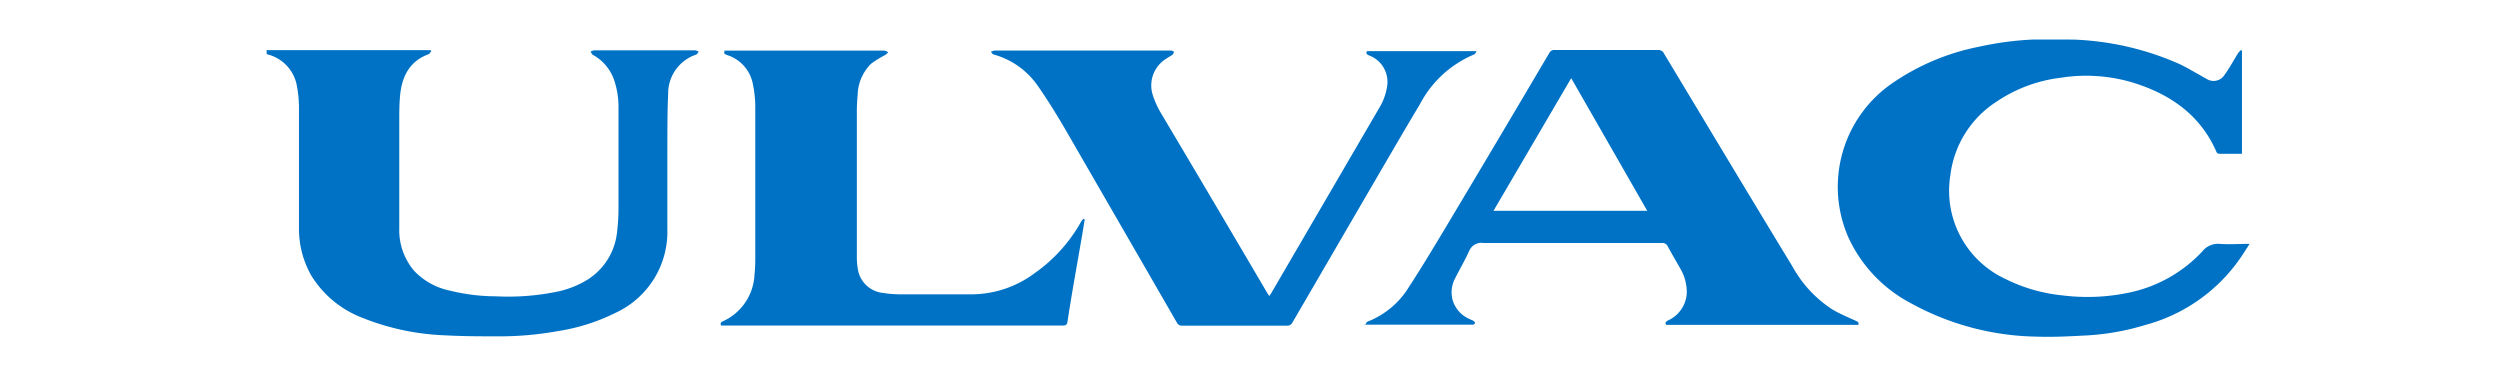 <svg height="375" width="2500" xmlns="http://www.w3.org/2000/svg" viewBox="-4.262 -7.963 405.343 75.657"><g fill="#0072c6" stroke-width="2"><path d="M364.669.03a57.746 57.746 0 0 1 21.155 4.878c1.44.66 2.799 1.5 4.198 2.26.44.24.86.52 1.32.74a2.6 2.6 0 0 0 3.7-.8c.999-1.36 1.799-2.88 2.699-4.32a4.979 4.979 0 0 1 .6-.66l.2.14v20.796h-4.66a.64.64 0 0 1-.46-.32c-3.219-7.439-9.217-11.637-16.735-13.997a32.872 32.872 0 0 0-14.756-1.02 29.433 29.433 0 0 0-12.937 4.84 20.595 20.595 0 0 0-9.278 14.775 19.615 19.615 0 0 0 11.057 20.955 33.212 33.212 0 0 0 11.597 3.34 40.47 40.47 0 0 0 14.177-.74 27.993 27.993 0 0 0 13.996-8.138 3.999 3.999 0 0 1 3.46-1.52c1.999.14 3.999 0 5.998 0v.14c-.62.94-1.2 1.88-1.84 2.8a33.992 33.992 0 0 1-19.035 13.396 49.868 49.868 0 0 1-11.637 2.12c-3.419.18-6.858.38-10.277.26a54.386 54.386 0 0 1-25.534-6.779A28.333 28.333 0 0 1 319.2 40.079a25.374 25.374 0 0 1 8.618-31.132 46.688 46.688 0 0 1 17.656-7.478A63.604 63.604 0 0 1 356.51.009c.2 0 7.778 0 8.158.02zM0 2.149h33.072l.16.22c-.18.2-.32.52-.54.6-4 1.48-5.439 4.678-5.779 8.577-.12 1.48-.14 2.96-.14 4.44V38.1a12.677 12.677 0 0 0 3 8.578 13.797 13.797 0 0 0 7.238 3.999 38.83 38.83 0 0 0 9.237 1.14 49.088 49.088 0 0 0 12.597-.98 19.215 19.215 0 0 0 5.879-2.36 12.897 12.897 0 0 0 5.998-9.717 39.27 39.27 0 0 0 .28-5V13.867a16.796 16.796 0 0 0-.94-5.839 9.198 9.198 0 0 0-4.218-4.918c-.22-.12-.32-.44-.48-.66a2.48 2.48 0 0 1 .74-.26h20.394a2 2 0 0 1 .7.3c-.18.18-.32.48-.52.56a8.258 8.258 0 0 0-5.658 7.998c-.18 3.739-.14 7.498-.16 11.257V38.3a17.996 17.996 0 0 1-10.298 16.776 39.99 39.99 0 0 1-11.997 3.799 66.323 66.323 0 0 1-11.377 1.02c-3.699 0-7.398 0-11.077-.2a49.688 49.688 0 0 1-16.836-3.56 20.815 20.815 0 0 1-10.297-8.578 19.175 19.175 0 0 1-2.44-9.697V13.666a24.174 24.174 0 0 0-.5-4.699A7.998 7.998 0 0 0 .04 2.97zM221.545 57.715c.28-.38.38-.7.56-.78a16.976 16.976 0 0 0 8.377-7.018c2.5-3.82 4.84-7.718 7.179-11.617q10.617-17.736 21.154-35.611a1.1 1.1 0 0 1 1.12-.56h20.815a1.2 1.2 0 0 1 1.18.7c8.657 14.376 17.275 28.772 25.993 43.089a23.994 23.994 0 0 0 7.998 8.558c1.5.9 3.14 1.56 4.739 2.3.5.239.52.219.52.799h-38.83c-.24-.46 0-.68.38-.88a6.418 6.418 0 0 0 3.798-5.538 9.438 9.438 0 0 0-1.34-5c-.82-1.459-1.679-2.899-2.479-4.378a1.2 1.2 0 0 0-1.24-.72h-35.99a2.66 2.66 0 0 0-2.88 1.68c-.92 2-2 3.819-2.979 5.798a5.999 5.999 0 0 0-.34 4 5.999 5.999 0 0 0 3.28 3.798c.34.18.72.3 1.04.5a.6.6 0 0 1 .199.46s-.22.2-.34.24a1.46 1.46 0 0 1-.44 0h-21.474zm25.993-23.154h31.012L263.214 7.807zM244.119 2.409c-.16.2-.26.52-.46.6a21.875 21.875 0 0 0-10.937 9.997c-3.74 6.258-7.378 12.557-11.057 18.855l-14.677 25.214a1.14 1.14 0 0 1-1.14.66h-21.114a1.06 1.06 0 0 1-1.08-.62q-10.997-19.055-21.994-38.09c-1.88-3.26-3.84-6.479-5.999-9.578a15.996 15.996 0 0 0-8.918-6.398c-.24 0-.4-.36-.62-.54a2.48 2.48 0 0 1 .78-.28h35.612a1.72 1.72 0 0 1 .58.26c-.1.2-.16.46-.34.6-.18.14-.82.5-1.22.78a6.318 6.318 0 0 0-2.6 7.737 16.856 16.856 0 0 0 1.54 3.3Q191.232 33 201.85 51.076l.44.68c.18-.26.32-.44.44-.64l21.734-37.27a11.637 11.637 0 0 0 1.64-4.619 5.679 5.679 0 0 0-3.66-5.999c-.38-.18-.72-.34-.44-.88H244zM92.397 2.249h32.112a.64.64 0 0 1 .22 0l.7.3a3.2 3.2 0 0 1-.54.54 22.114 22.114 0 0 0-2.92 1.8 9.198 9.198 0 0 0-2.719 6.357 34.411 34.411 0 0 0-.16 3.58v29.072a13.457 13.457 0 0 0 .16 2.14 5.719 5.719 0 0 0 5.119 5.099 22.614 22.614 0 0 0 3.38.28h13.996a21.415 21.415 0 0 0 13.236-4.28 31.332 31.332 0 0 0 9.398-10.457 2.82 2.82 0 0 1 .48-.52l.2.14c-.2 1.26-.4 2.52-.62 3.78-.96 5.598-2 11.216-2.84 16.815-.1.64-.32.82-.96.82H91.698c-.22-.48 0-.68.36-.86a10.837 10.837 0 0 0 6.378-9.318 29.113 29.113 0 0 0 .16-3.139V13.246a22.254 22.254 0 0 0-.46-4.119 7.598 7.598 0 0 0-5.278-5.998c-.58-.26-.58-.28-.46-.88z"/></g></svg>
